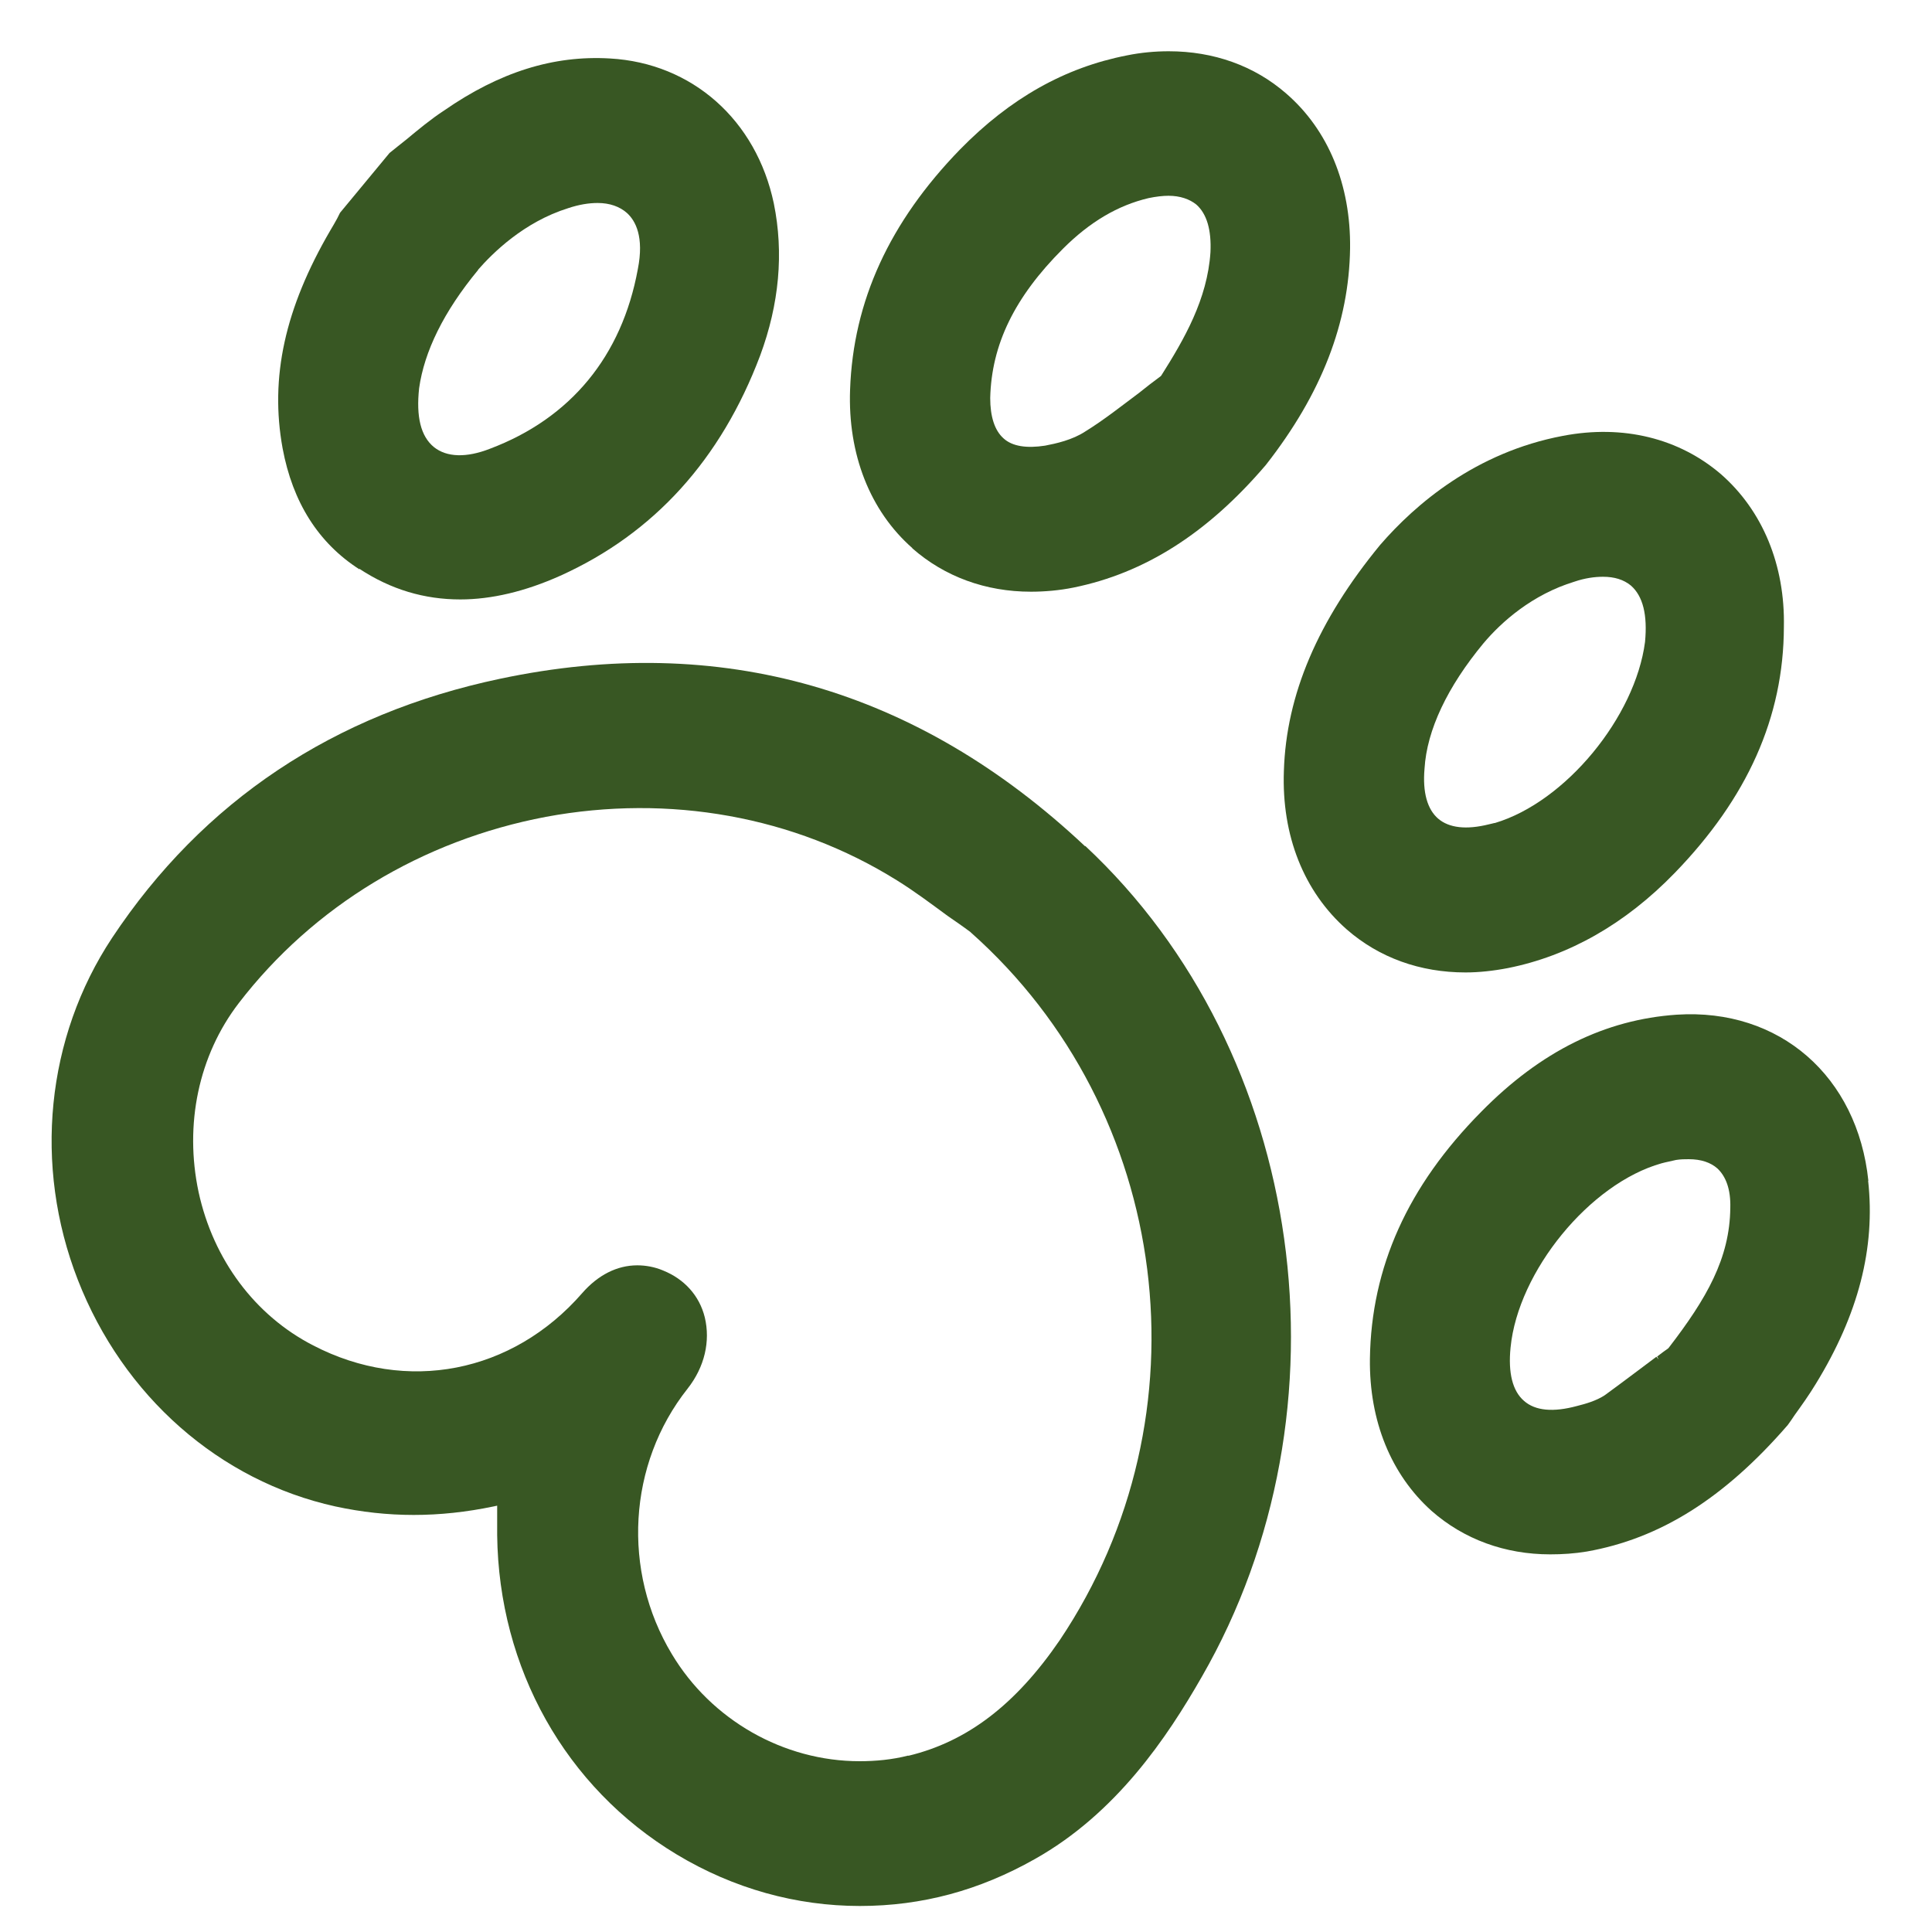 <?xml version="1.0"?>
<svg viewBox="0 0 75 75" xmlns="http://www.w3.org/2000/svg" xmlns:svg="http://www.w3.org/2000/svg" version="1.1">
 <g class="layer">
  <title>Layer 1</title>
  <g id="surface1">
   <path d="m13.95,22.08c1.23,0.81 2.53,1.19 3.92,1.19c1.21,0 2.52,-0.31 3.88,-0.92c3.64,-1.64 6.24,-4.52 7.76,-8.55c0.74,-2 0.92,-3.98 0.53,-5.9c-0.68,-3.24 -3.17,-5.45 -6.36,-5.63c-2.2,-0.13 -4.29,0.53 -6.44,2.02c-0.52,0.34 -1,0.74 -1.47,1.13c-0.21,0.16 -0.42,0.34 -0.65,0.52l-1.92,2.32l-0.11,0.22c-0.08,0.14 -0.17,0.31 -0.27,0.47c-1.76,3.02 -2.35,5.7 -1.85,8.45c0.39,2.1 1.39,3.68 2.98,4.7zm4.61,-11.61c0.56,-0.64 1.77,-1.85 3.5,-2.39c0.42,-0.14 0.8,-0.2 1.14,-0.2c0.47,0 0.86,0.14 1.14,0.39c0.33,0.3 0.67,0.92 0.42,2.18c-0.62,3.38 -2.61,5.79 -5.74,6.97c-0.92,0.36 -1.68,0.33 -2.17,-0.06c-0.52,-0.42 -0.7,-1.19 -0.58,-2.29c0.2,-1.42 0.95,-2.97 2.29,-4.59zm0,0" fill="rgb(21.961%,34.118%,13.725%)" fill-rule="nonzero" id="svg_1"/>
   <path d="m42.12,32.85c-6.51,-6.12 -14.15,-8.31 -22.71,-6.5c-6.45,1.36 -11.53,4.74 -15.06,10.06c-2.56,3.87 -3.06,8.83 -1.33,13.27c1.76,4.52 5.5,7.81 10,8.8c2.03,0.44 4.03,0.44 6.14,0l0.14,-0.03l0,1.14c0.06,5.17 2.65,9.8 6.97,12.4c2.21,1.33 4.65,2 7.11,2c2.42,0 4.65,-0.61 6.79,-1.82c3.17,-1.78 5.14,-4.73 6.48,-7.07c5.98,-10.38 4.06,-24.25 -4.52,-32.26zm-6.86,35.3c-0.62,0.16 -1.27,0.22 -1.89,0.22c-2.95,0 -5.76,-1.6 -7.29,-4.16c-1.94,-3.22 -1.71,-7.37 0.61,-10.3c0.67,-0.85 0.89,-1.85 0.67,-2.77c-0.21,-0.85 -0.8,-1.49 -1.62,-1.82c-0.33,-0.14 -0.68,-0.2 -1,-0.2c-0.79,0 -1.53,0.38 -2.14,1.08c-2.71,3.11 -6.82,3.91 -10.44,2.03c-2.26,-1.16 -3.88,-3.33 -4.45,-5.95c-0.56,-2.63 0,-5.31 1.56,-7.34c2.89,-3.76 7.12,-6.32 11.92,-7.23c4.8,-0.89 9.64,-0.02 13.62,2.46c0.68,0.42 1.33,0.91 1.97,1.38c0.29,0.2 0.61,0.42 0.89,0.63l0.02,0.02c7.8,6.93 9.3,18.75 3.45,27.47c-1.71,2.5 -3.59,3.94 -5.88,4.49zm0,0" fill="rgb(21.961%,34.118%,13.725%)" fill-rule="nonzero" id="svg_2"/>
   <path d="m35.41,21.28c1.26,1.11 2.86,1.69 4.61,1.69c0.53,0 1.11,-0.05 1.65,-0.16c2.76,-0.56 5.2,-2.1 7.47,-4.76c2.17,-2.77 3.23,-5.53 3.27,-8.41c0.03,-2.47 -0.85,-4.6 -2.48,-6.01c-1.24,-1.08 -2.82,-1.64 -4.56,-1.64c-0.53,0 -1.08,0.05 -1.62,0.16c-2.41,0.47 -4.53,1.66 -6.48,3.65c-2.74,2.82 -4.15,5.89 -4.27,9.33c-0.09,2.5 0.77,4.7 2.42,6.15zm3.55,-4.26c-0.35,-0.31 -0.52,-0.85 -0.52,-1.57c0.05,-2.07 0.94,-3.91 2.82,-5.79c1.05,-1.05 2.14,-1.69 3.33,-1.97c0.29,-0.06 0.55,-0.09 0.77,-0.09c0.45,0 0.82,0.13 1.08,0.34c0.41,0.36 0.59,0.99 0.55,1.85c-0.12,1.83 -1.02,3.38 -1.91,4.79l-0.03,0.03c-0.27,0.2 -0.56,0.42 -0.83,0.64c-0.67,0.5 -1.36,1.05 -2.09,1.5c-0.5,0.33 -1.14,0.47 -1.56,0.55c-0.71,0.11 -1.27,0.03 -1.61,-0.28zm0,0" fill="rgb(21.961%,34.118%,13.725%)" fill-rule="nonzero" id="svg_3"/>
   <path d="m58.54,37.58c2.36,-0.47 4.55,-1.71 6.47,-3.69c2.82,-2.91 4.23,-6.04 4.24,-9.55c0.05,-2.41 -0.83,-4.52 -2.44,-5.93c-1.62,-1.39 -3.79,-1.94 -6.14,-1.49c-3.39,0.64 -5.73,2.66 -7.09,4.23c-2.42,2.94 -3.65,5.82 -3.74,8.78c-0.09,2.5 0.77,4.68 2.44,6.15c1.26,1.1 2.85,1.67 4.61,1.67c0.52,0 1.08,-0.06 1.65,-0.17zm-0.53,-5.63c-0.06,0.02 -0.14,0.03 -0.21,0.05c-0.88,0.22 -1.55,0.14 -1.97,-0.22c-0.42,-0.36 -0.61,-1.02 -0.53,-1.94c0.09,-1.5 0.89,-3.18 2.29,-4.87c0.7,-0.83 1.89,-1.89 3.53,-2.39c0.41,-0.14 0.79,-0.19 1.11,-0.19c0.44,0 0.8,0.11 1.08,0.34c0.47,0.41 0.65,1.14 0.55,2.19c-0.38,2.91 -3.08,6.21 -5.83,7.03zm0,0" fill="rgb(21.961%,34.118%,13.725%)" fill-rule="nonzero" id="svg_4"/>
   <path d="m72.53,45.84c-0.42,-4.05 -3.44,-6.71 -7.44,-6.45c-2.77,0.19 -5.27,1.41 -7.59,3.77c-2.85,2.88 -4.27,6.03 -4.32,9.59c-0.03,2.41 0.82,4.49 2.39,5.9c1.26,1.11 2.86,1.69 4.61,1.69c0.47,0 0.94,-0.03 1.42,-0.11c2.83,-0.5 5.32,-2.05 7.8,-4.91c0.08,-0.11 0.18,-0.25 0.27,-0.39c0.26,-0.36 0.56,-0.78 0.82,-1.21c1.65,-2.69 2.32,-5.27 2.03,-7.89zm-8.15,6.92l-0.08,-0.09c-0.55,0.41 -1.26,0.95 -2,1.49c-0.33,0.22 -0.76,0.34 -1.08,0.42c-0.92,0.25 -1.62,0.19 -2.06,-0.2c-0.44,-0.38 -0.62,-1.08 -0.52,-2.07c0.29,-2.96 3.08,-6.37 5.86,-7.15c0.18,-0.05 0.36,-0.08 0.56,-0.13c0.18,-0.03 0.35,-0.03 0.5,-0.03c0.48,0 0.85,0.13 1.11,0.36c0.33,0.31 0.52,0.81 0.5,1.53c-0.02,1.96 -0.92,3.52 -2.39,5.43l-0.03,0.03c-0.12,0.08 -0.26,0.19 -0.42,0.31l0.05,0.09zm0,0" fill="rgb(21.961%,34.118%,13.725%)" fill-rule="nonzero" id="svg_5"/>
  </g>
 </g>
</svg>